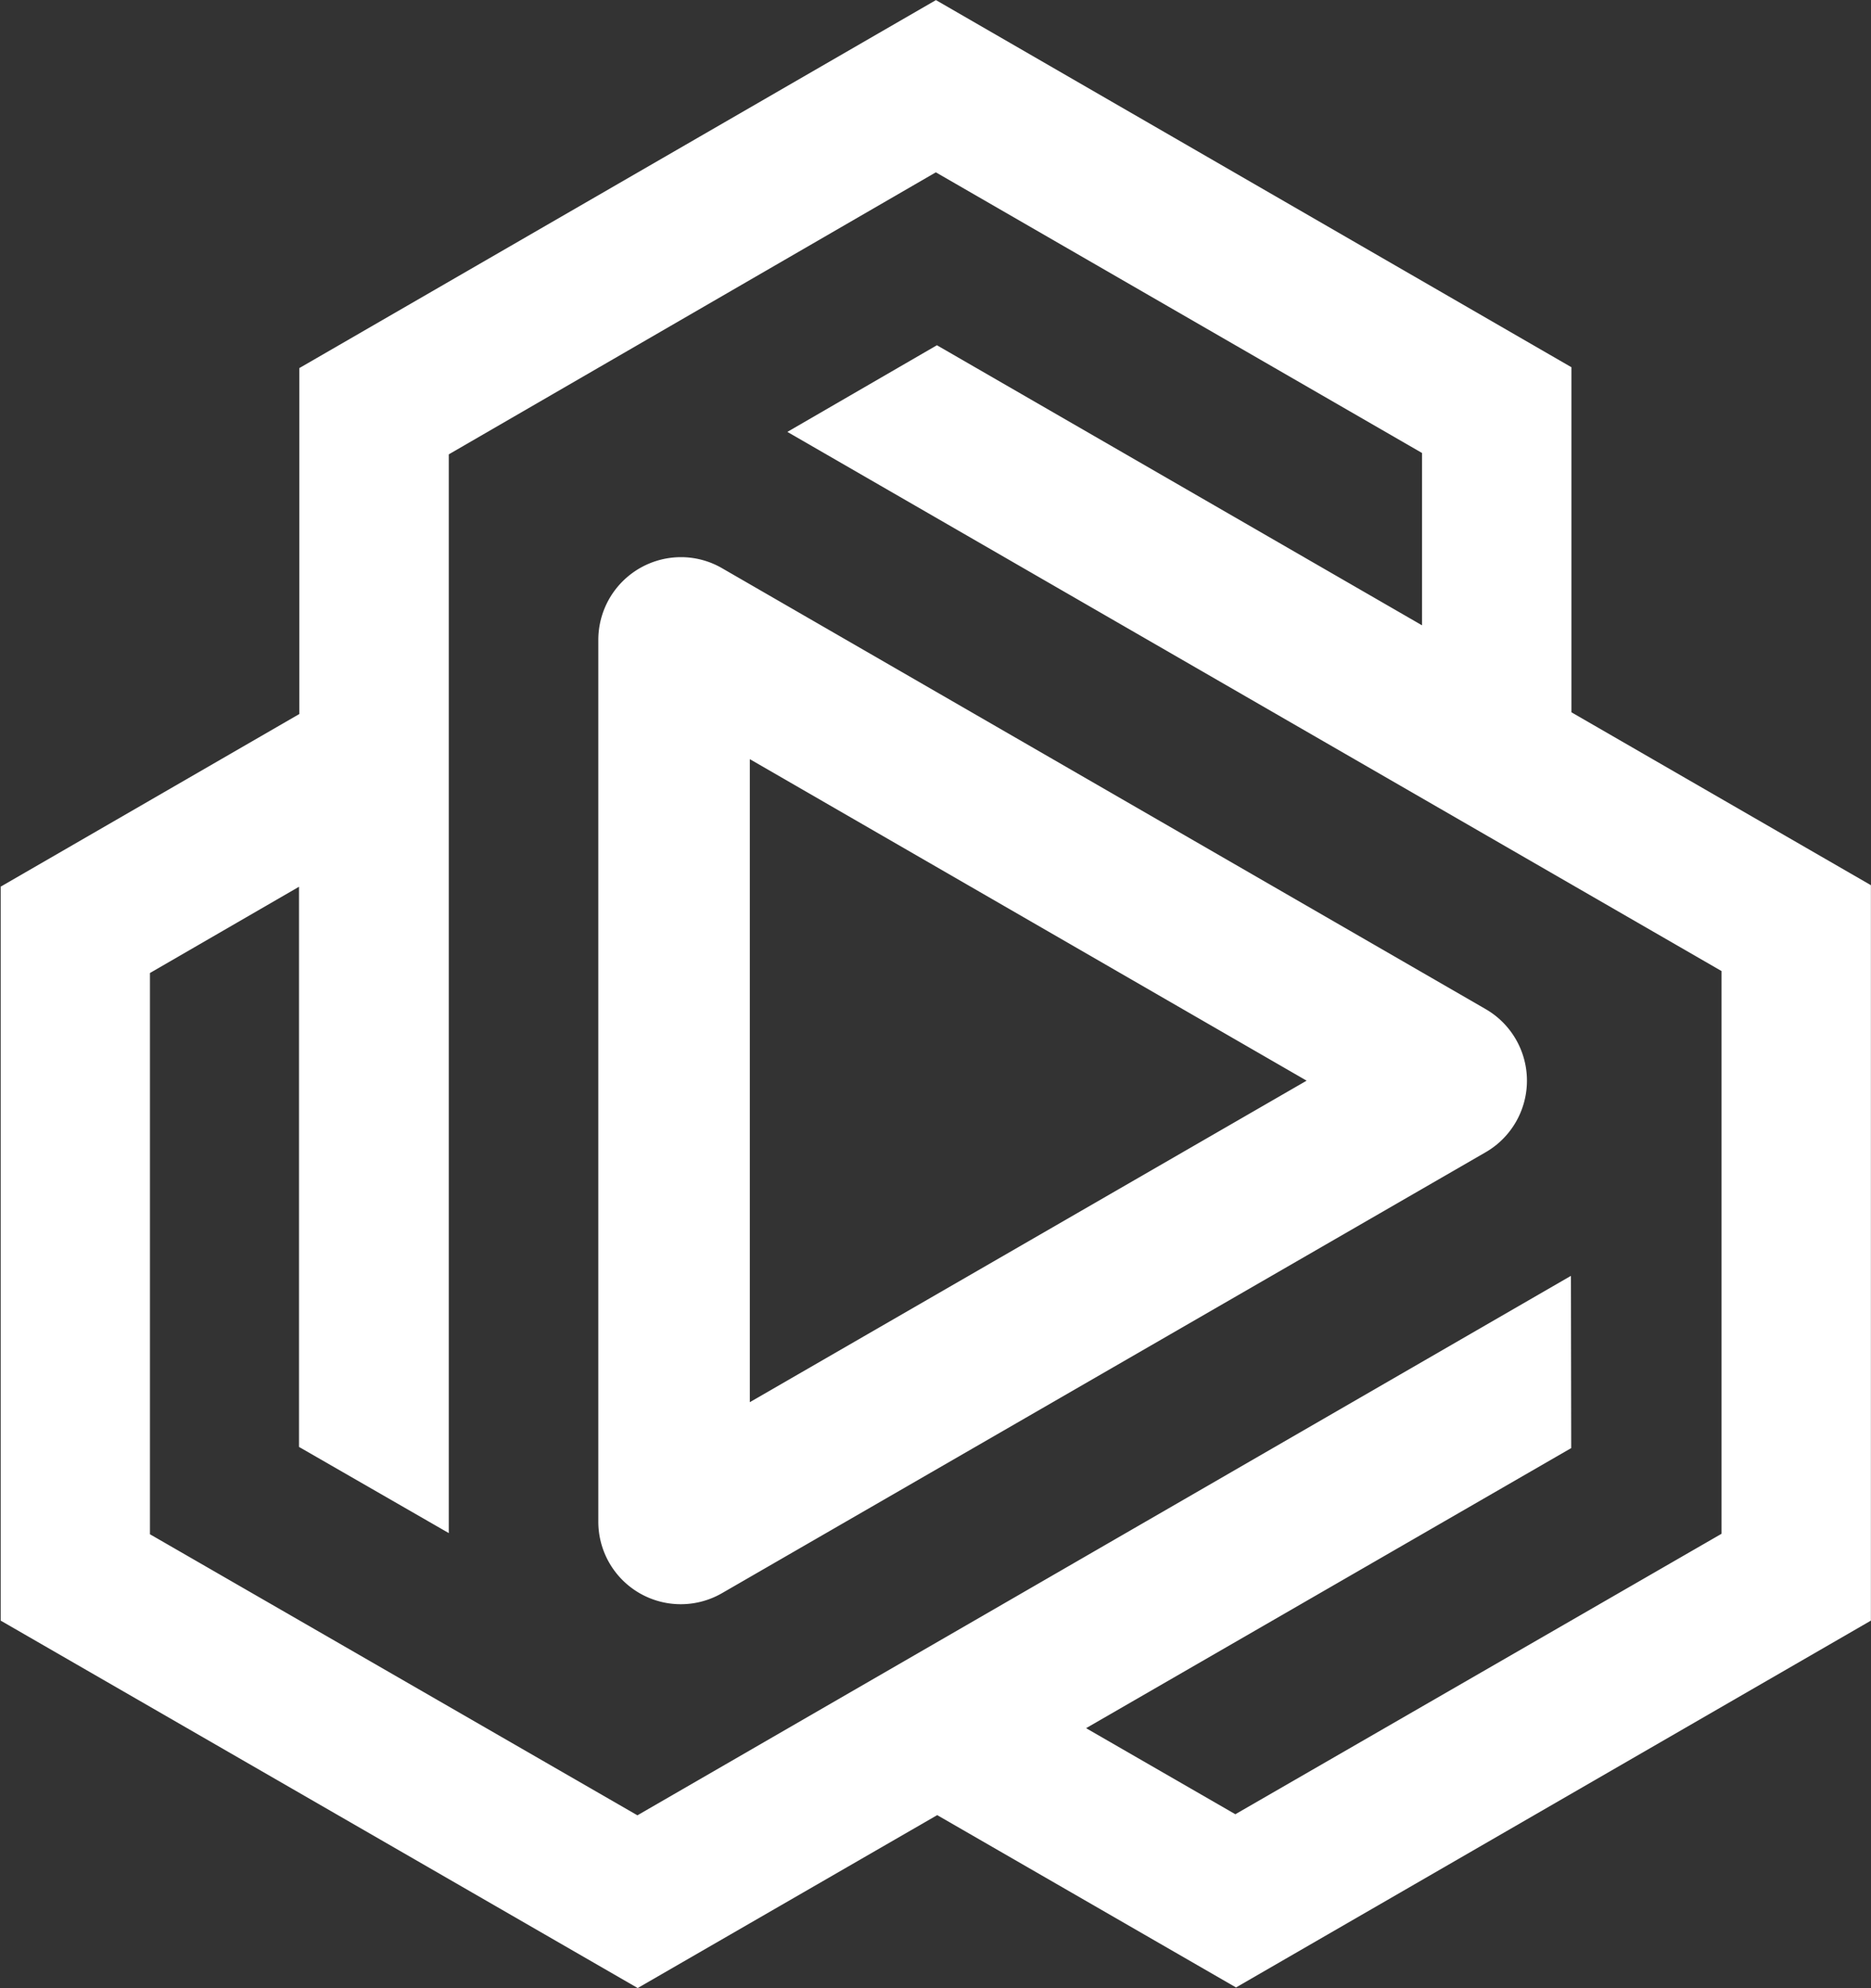 <svg xmlns="http://www.w3.org/2000/svg" width="19.241" height="20.442" viewBox="0 0 19.241 20.442">
  <rect x="0" y="0" width="19.241" height="20.442" fill="#333333" stroke="none"/>
  <path id="Path_2437" data-name="Path 2437" d="M231.262,1063.043l5.726,3.306-5.726,3.306v-6.612m-.707-2.077a.851.851,0,0,0-.851.851v9.064a.848.848,0,0,0,1.275.736l7.85-4.532a.85.85,0,0,0,0-1.472l-7.85-4.532a.843.843,0,0,0-.424-.115Zm12.236,10.935,0-7.562-3.08-1.778,0-3.548-6.535-3.775-6.547,3.784v3.557l-3.071,1.775,0,7.547,6.551,3.778,3.08-1.778,3.073,1.772Zm-3.085-3.545-9.6,5.547-5.013-2.89v-5.771l1.533-.887v5.76l1.54.886,0-11.092,5.009-2.9,5,2.886v1.772l-4.989-2.88-1.538.891,9.607,5.544,0,5.786-5,2.884-1.535-.885,4.989-2.88Z" transform="translate(-223.551 -1055.237)" fill="#fff"/>
</svg>
